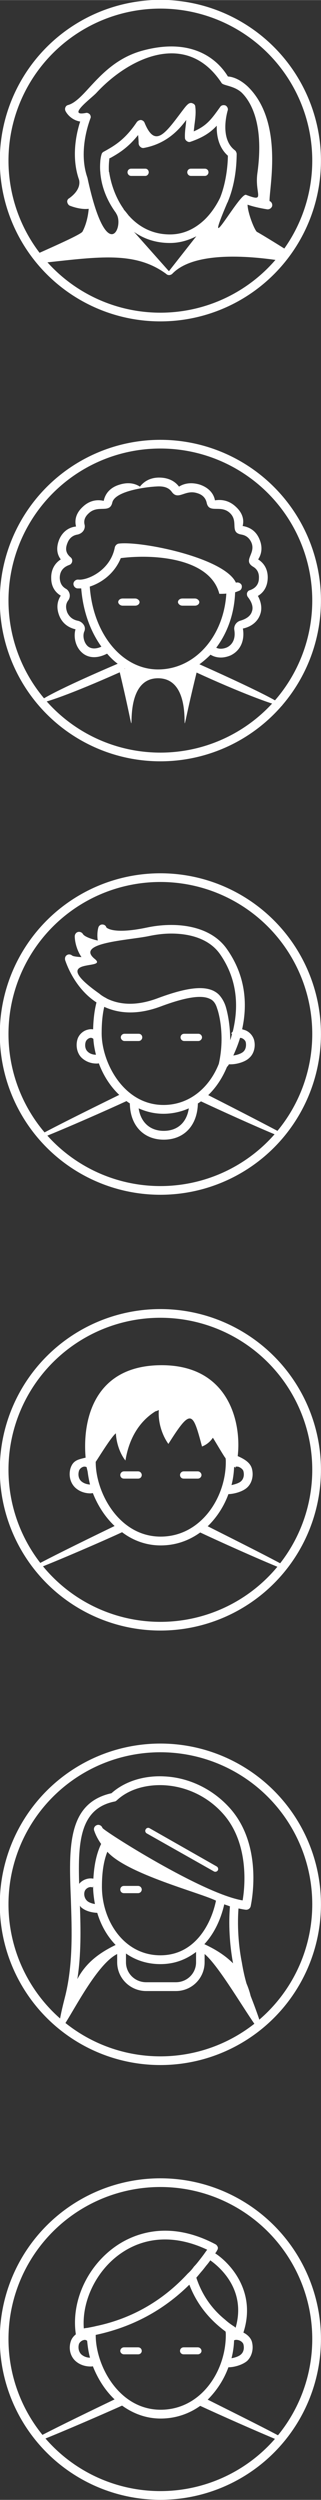 <?xml version="1.0" encoding="UTF-8"?>
<!DOCTYPE svg PUBLIC "-//W3C//DTD SVG 1.1//EN" "http://www.w3.org/Graphics/SVG/1.1/DTD/svg11.dtd">
<!-- Creator: CorelDRAW X7 -->
<svg xmlns="http://www.w3.org/2000/svg" xml:space="preserve" width="19.556mm" height="152.143mm" version="1.1" style="shape-rendering:geometricPrecision; text-rendering:geometricPrecision; image-rendering:optimizeQuality; fill-rule:evenodd; clip-rule:evenodd"
viewBox="0 0 1241 9654"
 xmlns:xlink="http://www.w3.org/1999/xlink">
 <rect x="0" y="0" width="1241" height="9654" fill="#333333" stroke="none"/>
 <defs>
  <style type="text/css">
   <![CDATA[
    .str0 {stroke:#FEFEFE;stroke-width:33.572}
    .fil2 {fill:none}
    .fil1 {fill:#FEFEFE}
    .fil0 {fill:white}
   ]]>
  </style>
 </defs>
 <g id="Layer_x0020_1">
  <g id="_2160257329568">
   <g>
    <path class="fil0" d="M235 2300c-15,23 -17,49 -6,77 11,28 33,46 63,53 -8,26 -2,66 25,90 14,13 46,30 97,4 12,14 26,28 41,39 -449,192 -364,199 8,33 102,429 -29,23 148,23 179,0 44,406 149,-22 317,146 545,207 11,-32 15,-11 29,-23 43,-37 11,7 25,11 40,11 12,0 25,-3 37,-8 38,-18 56,-57 48,-104 34,-7 58,-28 67,-55 8,-22 4,-47 -9,-71 24,-14 37,-38 38,-68 1,-32 -12,-57 -37,-73 15,-23 17,-50 5,-78 -12,-29 -34,-46 -65,-51 7,-26 -2,-52 -26,-74 -23,-22 -51,-30 -81,-25 -5,-28 -26,-50 -59,-61 -30,-9 -58,-6 -80,8 -17,-23 -44,-35 -77,-35 -32,0 -57,13 -74,35 -23,-15 -51,-17 -81,-7 -32,10 -53,32 -59,62 -30,-7 -58,1 -81,23 -24,22 -33,48 -26,76 -30,3 -53,22 -65,50 -12,30 -10,56 6,77 -25,16 -38,42 -37,73 0,29 13,53 37,67zm247 283l-1 -2c1,1 2,1 3,1l-2 1zm129 2c-139,0 -251,-137 -264,-320 44,-14 95,-49 120,-110 135,-17 346,2 381,138 9,0 18,0 27,-1 -10,166 -122,293 -264,293zm-342 -404c5,-2 9,-7 10,-13 1,-6 -1,-12 -6,-16 -18,-15 -22,-32 -12,-56 7,-18 20,-29 39,-32 9,-2 17,-7 22,-14 5,-7 7,-16 5,-24 -4,-16 1,-31 17,-45 36,-33 80,3 90,-40 10,-48 147,-63 181,-63 23,0 39,7 49,21 25,35 51,-10 98,5 21,6 33,19 37,37 9,44 54,6 90,40 35,33 -3,75 44,83 18,3 31,13 39,31 18,43 -34,68 6,93 16,9 24,24 23,44 0,23 -12,39 -35,47 -5,1 -9,5 -11,11 -1,5 0,11 3,15 16,20 22,40 16,56 -5,17 -21,29 -46,36 -15,5 -25,20 -22,36 7,45 -18,62 -29,67 -14,6 -30,7 -41,1 43,-57 70,-131 73,-214 6,-2 11,-4 16,-6 8,-3 12,-13 9,-22 -4,-8 -14,-12 -22,-9 -43,-96 -366,-162 -453,-151 -7,1 -13,7 -15,14 -17,91 -108,129 -141,125 -9,-1 -18,6 -19,15 -1,9 6,18 15,19 5,0 10,0 15,0 7,88 35,165 78,225 -17,8 -38,11 -53,-2 -16,-15 -20,-42 -13,-57 3,-7 3,-16 -1,-23 -5,-9 -14,-16 -24,-18 -20,-4 -33,-15 -41,-32 -7,-19 -6,-34 4,-47 5,-7 7,-16 5,-25 -2,-8 -7,-16 -15,-20 -15,-9 -22,-22 -23,-41 0,-25 12,-42 38,-51z"/>
    <g>
     <rect class="fil1" x="457" y="2311" width="82.538" height="27.691" rx="17" ry="14"/>
     <rect class="fil1" x="688" y="2311" width="82.538" height="27.691" rx="17" ry="14"/>
    </g>
   </g>
   <circle class="fil2 str0" cx="620" cy="2319" r="604"/>
  </g>
  <g id="_2160257330336">
   <circle class="fil2 str0" cx="620" cy="620" r="604"/>
   <g>
    <path class="fil0" d="M310 469c-14,43 -36,136 -4,226 8,40 -36,68 -38,70 -6,3 -9,9 -8,15 1,6 5,12 10,14 5,2 41,16 73,12 -2,23 -8,58 -24,88 -5,10 -97,51 -173,85 10,11 19,22 26,35 213,-23 351,-44 470,43 4,4 8,5 12,5 4,0 9,-2 12,-5 86,-90 309,-69 436,-48 5,-13 11,-25 17,-37 -55,-35 -121,-75 -126,-77 -10,-9 -35,-72 -36,-105 20,7 45,13 76,18 8,1 16,-4 19,-12 2,-8 -2,-17 -10,-20 -1,-54 55,-308 -85,-443 -27,-25 -55,-37 -76,-38 -22,-37 -110,-158 -326,-101 -100,26 -160,90 -208,142 -30,33 -56,61 -83,69 -5,1 -9,4 -11,9 -2,4 -2,9 0,14 7,14 26,36 57,41zm343 578l-135 -152c38,27 84,43 139,43 37,0 71,-10 102,-26l-106 135zm144 -205c-1,1 -2,2 -3,3 -1,1 -2,2 -3,3 -36,34 -80,57 -134,57 -65,0 -116,-27 -154,-67 -1,-2 -3,-3 -4,-4 -4,-5 -7,-9 -11,-14 -3,-4 -7,-8 -10,-12 0,-1 -1,-3 -2,-4 -29,-42 -47,-93 -54,-140 -1,0 -1,-1 -1,-2 -1,-19 0,-35 2,-51l5 -2c30,-17 66,-38 106,-88 1,11 2,23 2,34 1,5 3,9 7,12 3,3 8,5 13,4 87,-16 135,-69 164,-108 0,4 -1,9 -1,13 -2,18 -5,37 -4,56 0,5 3,10 8,13 4,3 9,4 14,2 49,-17 77,-36 101,-62 -1,38 7,84 43,116 0,24 -4,97 -30,162 -14,29 -32,56 -54,79zm-425 -483c124,-135 348,-245 484,-40 5,12 47,10 78,38 34,33 88,118 61,312 -11,81 34,113 -44,83 -25,-8 -175,271 -72,30 1,-1 2,-3 2,-4 24,-57 31,-117 33,-153 1,-18 1,-30 1,-32 -1,-5 -3,-10 -7,-13 -61,-46 -28,-152 -28,-153 3,-7 -1,-16 -8,-20 -8,-3 -17,-1 -21,6 -33,46 -51,72 -102,94 1,-9 2,-18 3,-27 3,-22 6,-45 3,-68 0,-6 -4,-11 -10,-13 -5,-3 -12,-2 -17,2 -8,6 -15,16 -25,29 -66,88 -104,141 -144,44 -2,-6 -8,-10 -14,-11 -6,0 -12,3 -16,8 -45,67 -85,90 -118,109l-11 6c-5,3 -7,7 -8,12 -2,6 -3,13 -4,21 -1,14 -2,30 0,47 0,0 0,1 0,2 4,45 20,99 61,155 0,0 0,1 0,1 34,47 -36,212 -111,-138 -38,-108 11,-226 11,-228 3,-5 2,-12 -2,-17 -4,-4 -10,-7 -16,-5 -74,14 21,-56 41,-77z"/>
    <path class="fil1" d="M507 651l55 0c7,0 13,6 13,14l0 0c0,7 -6,14 -13,14l-55 0c-8,0 -14,-7 -14,-14l0 0c0,-8 6,-14 14,-14z"/>
    <path class="fil1" d="M738 651l54 0c8,0 14,6 14,14l0 0c0,7 -6,14 -14,14l-54 0c-8,0 -14,-7 -14,-14l0 0c0,-8 6,-14 14,-14z"/>
   </g>
  </g>
  <g id="_2160257332640">
   <circle class="fil2 str0" cx="620" cy="3993" r="604"/>
   <g>
    <path class="fil0" d="M373 3871c-8,31 -12,66 -13,104 0,0 0,0 0,0 -6,-1 -13,-1 -20,1 -19,4 -36,20 -41,39 -7,26 0,54 17,70 15,14 35,22 57,22 3,0 6,0 9,-1 17,46 44,89 79,122 -153,75 -248,123 -302,152 2,4 4,9 5,13 91,-36 256,-109 325,-141 0,0 0,0 0,0 4,3 8,6 13,9 1,85 53,140 131,140 79,0 130,-55 132,-140 4,-2 8,-5 12,-8 66,31 211,97 296,132 4,-4 7,-8 11,-12 -51,-27 -139,-73 -279,-144 31,-30 55,-67 72,-108 0,0 1,-1 1,-2 0,0 1,0 1,-1 1,0 3,-3 6,-8 2,0 4,0 7,0 23,0 56,-9 72,-25 18,-16 25,-44 18,-70 -6,-19 -22,-35 -42,-39 -1,-1 -2,-1 -4,-1 19,-86 19,-199 -58,-309 -66,-96 -204,-107 -311,-84 -134,28 -156,-1 -156,-1 -2,-7 -8,-11 -16,-11 -7,0 -14,6 -15,13 -1,2 -6,24 -2,49 -27,-6 -53,-16 -58,-26 -4,-6 -12,-9 -19,-7 -7,2 -12,9 -12,17 0,2 0,41 26,80 -18,-1 -32,-3 -36,-6 -6,-5 -14,-6 -20,-2 -7,4 -9,12 -7,20 2,5 33,106 121,163zm-34 190c-9,-8 -12,-23 -8,-37 2,-7 9,-14 17,-16 5,-1 9,0 13,4 1,20 5,41 10,61 -12,0 -24,-4 -32,-12zm294 306c-53,0 -89,-33 -97,-87 29,13 61,21 96,21 35,0 69,-8 98,-21 -8,54 -43,87 -97,87zm213 -259c-35,89 -111,159 -214,159 -154,0 -239,-164 -239,-277 0,-38 3,-72 10,-102 63,29 136,29 217,-1 96,-36 158,-46 191,-30 14,6 23,18 29,39 2,4 32,96 6,212zm86 -100c8,2 16,9 18,16 3,14 0,29 -9,37 -7,7 -24,13 -39,15 8,-18 18,-41 26,-68 1,0 3,0 4,0zm-567 -306c-74,-62 131,-71 209,-87 28,-6 58,-10 88,-10 74,0 148,21 189,80 70,101 69,206 52,285 -1,5 -2,10 -4,15 -2,1 -3,3 -5,5l3 3c-2,8 -4,16 -7,24 0,-76 -17,-129 -18,-132 -4,-12 -11,-27 -23,-41 -6,-7 -14,-13 -24,-18 -42,-20 -109,-11 -216,29 -75,28 -141,28 -196,1 -1,0 -1,-1 -1,-1 -10,-5 -20,-11 -28,-18 -209,-148 43,-87 -19,-135z"/>
    <g>
     <path class="fil1" d="M481 3992l55 0c8,0 14,6 14,14l0 0c0,7 -6,14 -14,14l-55 0c-7,0 -14,-7 -14,-14l0 0c0,-8 7,-14 14,-14z"/>
     <path class="fil1" d="M712 3992l55 0c7,0 14,6 14,14l0 0c0,7 -7,14 -14,14l-55 0c-8,0 -14,-7 -14,-14l0 0c0,-8 6,-14 14,-14z"/>
    </g>
   </g>
  </g>
  <g id="_2160257334080">
   <circle class="fil2 str0" cx="620" cy="5676" r="604"/>
   <g>
    <path class="fil0" d="M472 5917c42,32 93,51 149,51 59,0 110,-19 153,-50 0,0 0,0 0,0 70,33 223,102 312,138 3,-4 7,-8 10,-12 -53,-29 -146,-76 -293,-150 35,-34 63,-77 80,-124 24,-1 56,-10 73,-26 18,-17 25,-45 18,-72 -7,-26 -33,-39 -55,-49 15,-128 -33,-351 -294,-351 -258,0 -307,206 -294,357 -27,7 -49,9 -59,43 -7,27 0,55 19,73 15,14 36,22 59,22 3,0 6,-1 9,-1 19,48 47,92 84,127 -157,76 -253,124 -305,152 3,3 6,7 10,11 89,-35 253,-106 324,-139zm400 -286c1,5 1,10 1,15 0,138 -97,288 -252,288 -161,0 -251,-170 -251,-288l0 -1c2,-1 59,-96 78,-110 2,41 18,82 37,105 20,-124 89,-173 116,-190 5,-1 9,-3 13,-5 -4,55 18,105 37,131 88,-140 94,-125 130,10 18,-7 32,-19 42,-34 9,14 45,76 49,79zm-537 35c1,6 3,12 4,18 2,16 5,32 9,49 -13,-1 -25,-5 -34,-13 -10,-9 -13,-24 -9,-39 2,-8 10,-15 18,-17 5,-1 9,0 12,2zm573 -1c1,1 1,3 2,4 0,-1 1,-3 1,-5 4,-1 7,0 10,0 9,3 18,10 20,17 4,15 1,30 -9,39 -7,7 -23,12 -37,15 6,-23 9,-46 10,-69 1,-1 2,-1 3,-1z"/>
    <g>
     <path class="fil1" d="M479 5682l55 0c8,0 14,7 14,14l0 0c0,8 -6,14 -14,14l-55 0c-8,0 -14,-6 -14,-14l0 0c0,-7 6,-14 14,-14z"/>
     <path class="fil1" d="M710 5682l55 0c7,0 14,7 14,14l0 0c0,8 -7,14 -14,14l-55 0c-8,0 -14,-6 -14,-14l0 0c0,-7 6,-14 14,-14z"/>
    </g>
   </g>
  </g>
  <g id="_2160257336224">
   <circle class="fil2 str0" cx="620" cy="7354" r="604"/>
   <g>
    <path class="fil0" d="M453 7546l0 32c0,61 50,111 112,111l115 0c62,0 111,-50 111,-111l0 -32c55,45 159,226 203,284 4,-5 9,-10 14,-14 -7,-22 -19,-57 -39,-108 -4,-17 -10,-34 -16,-48 -7,-24 -13,-51 -18,-81 -10,-50 -19,-127 -13,-209 10,2 19,4 28,5 9,1 17,-5 19,-13 2,-10 51,-232 -80,-379 -66,-74 -159,-119 -255,-123 -79,-4 -153,20 -203,65 -171,38 -165,210 -157,410 4,120 9,256 -24,382 -10,39 -16,67 -19,86 6,4 13,9 19,14 40,-61 127,-233 203,-271zm305 32c0,43 -35,77 -78,77l-115 0c-43,0 -78,-34 -78,-77l0 -34c37,26 82,41 133,41 55,0 100,-18 138,-47l0 40zm-138 -27c-141,0 -226,-134 -226,-265 0,-56 7,-100 21,-135 76,86 361,159 420,189 -18,88 -80,211 -215,211zm170 -43c39,-42 64,-97 77,-154 7,3 15,5 22,8 -7,86 2,166 12,220 -32,-32 -70,-55 -111,-74zm-347 -551c3,0 5,-2 8,-4 43,-41 109,-62 181,-59 88,4 172,44 231,111 101,114 84,283 75,334 -156,-26 -538,-269 -542,-280 -3,-9 -13,-14 -21,-11 -9,3 -14,12 -11,21 6,18 15,35 27,52 -17,35 -27,79 -30,134 -20,-4 -42,4 -55,20 -5,-165 4,-291 137,-318zm-76 396c-12,-2 -24,-6 -31,-13 -10,-10 -13,-26 -8,-38 5,-11 20,-18 30,-13l2 -5c0,1 0,2 0,2 0,22 3,45 7,67zm-58 6c1,2 2,3 3,5 17,16 42,22 64,23 14,47 38,90 71,124 -60,29 -114,67 -148,132 15,-96 13,-193 10,-284z"/>
    <path class="fil1" d="M479 7283l55 0c7,0 14,6 14,14l0 0c0,8 -7,14 -14,14l-55 0c-8,0 -14,-6 -14,-14l0 0c0,-8 6,-14 14,-14z"/>
    <path class="fil1" d="M563 7065l0 0c3,-6 10,-8 15,-5l260 148c5,3 7,10 4,15l0 0c-3,5 -10,7 -15,4l-260 -147c-5,-3 -7,-10 -4,-15z"/>
   </g>
  </g>
  <g id="_2160257339680">
   <circle class="fil2 str0" cx="620" cy="9033" r="604"/>
   <g>
    <path class="fil0" d="M291 9117c15,14 36,22 59,22 3,0 6,0 9,-1 19,48 47,93 84,128 -150,72 -245,119 -298,147 4,4 7,8 11,12 91,-36 247,-104 316,-135 43,31 93,50 149,50 59,0 111,-19 153,-49 0,0 0,0 0,0 69,32 217,98 307,135 3,-5 6,-9 9,-13 -53,-29 -145,-75 -287,-146 35,-35 63,-78 80,-125 24,0 56,-10 73,-25 18,-18 25,-46 18,-73 -4,-15 -17,-28 -33,-36 22,-68 18,-134 -12,-195 -28,-57 -72,-95 -97,-111 3,-4 5,-7 7,-11 3,-4 4,-9 3,-13 -2,-5 -5,-9 -9,-11 -185,-98 -322,-37 -386,8 -110,77 -172,213 -154,338 0,1 0,1 0,2 0,0 0,0 0,0 -10,8 -17,18 -20,29 -8,27 -1,55 18,73zm330 189c-161,0 -251,-170 -251,-288l0 -1c141,-30 262,-95 362,-194 28,73 75,133 140,181 1,4 1,9 1,14 0,139 -96,288 -252,288zm320 -253c4,15 1,30 -9,39 -7,7 -23,13 -37,15 6,-23 9,-45 10,-69 6,-3 12,-2 16,-1 9,2 18,9 20,16zm-128 -324c31,22 141,110 98,260 -2,-1 -3,-2 -5,-4 -13,-8 -25,-17 -36,-27 -53,-43 -90,-98 -111,-162 7,-8 14,-17 21,-25 8,-9 14,-18 21,-26 4,-5 8,-10 12,-16zm-347 -26c97,-68 215,-72 335,-15 -3,4 -6,8 -8,11 -7,10 -14,19 -21,28 -7,9 -14,18 -22,26 -7,10 -15,19 -24,27 -128,139 -269,185 -355,203 -12,3 -24,5 -34,7 -4,0 -8,1 -13,2 -8,-107 49,-224 142,-289zm-161 350c2,-7 10,-14 18,-16 6,-2 11,0 14,3 2,22 5,43 11,65 -13,0 -25,-5 -34,-13 -9,-9 -13,-24 -9,-39z"/>
    <g>
     <path class="fil1" d="M479 9065l55 0c8,0 14,6 14,14l0 0c0,7 -6,13 -14,13l-55 0c-7,0 -14,-6 -14,-13l0 0c0,-8 7,-14 14,-14z"/>
     <path class="fil1" d="M710 9065l55 0c7,0 14,6 14,14l0 0c0,7 -7,13 -14,13l-55 0c-8,0 -14,-6 -14,-13l0 0c0,-8 6,-14 14,-14z"/>
    </g>
   </g>
  </g>
 </g>
</svg>
